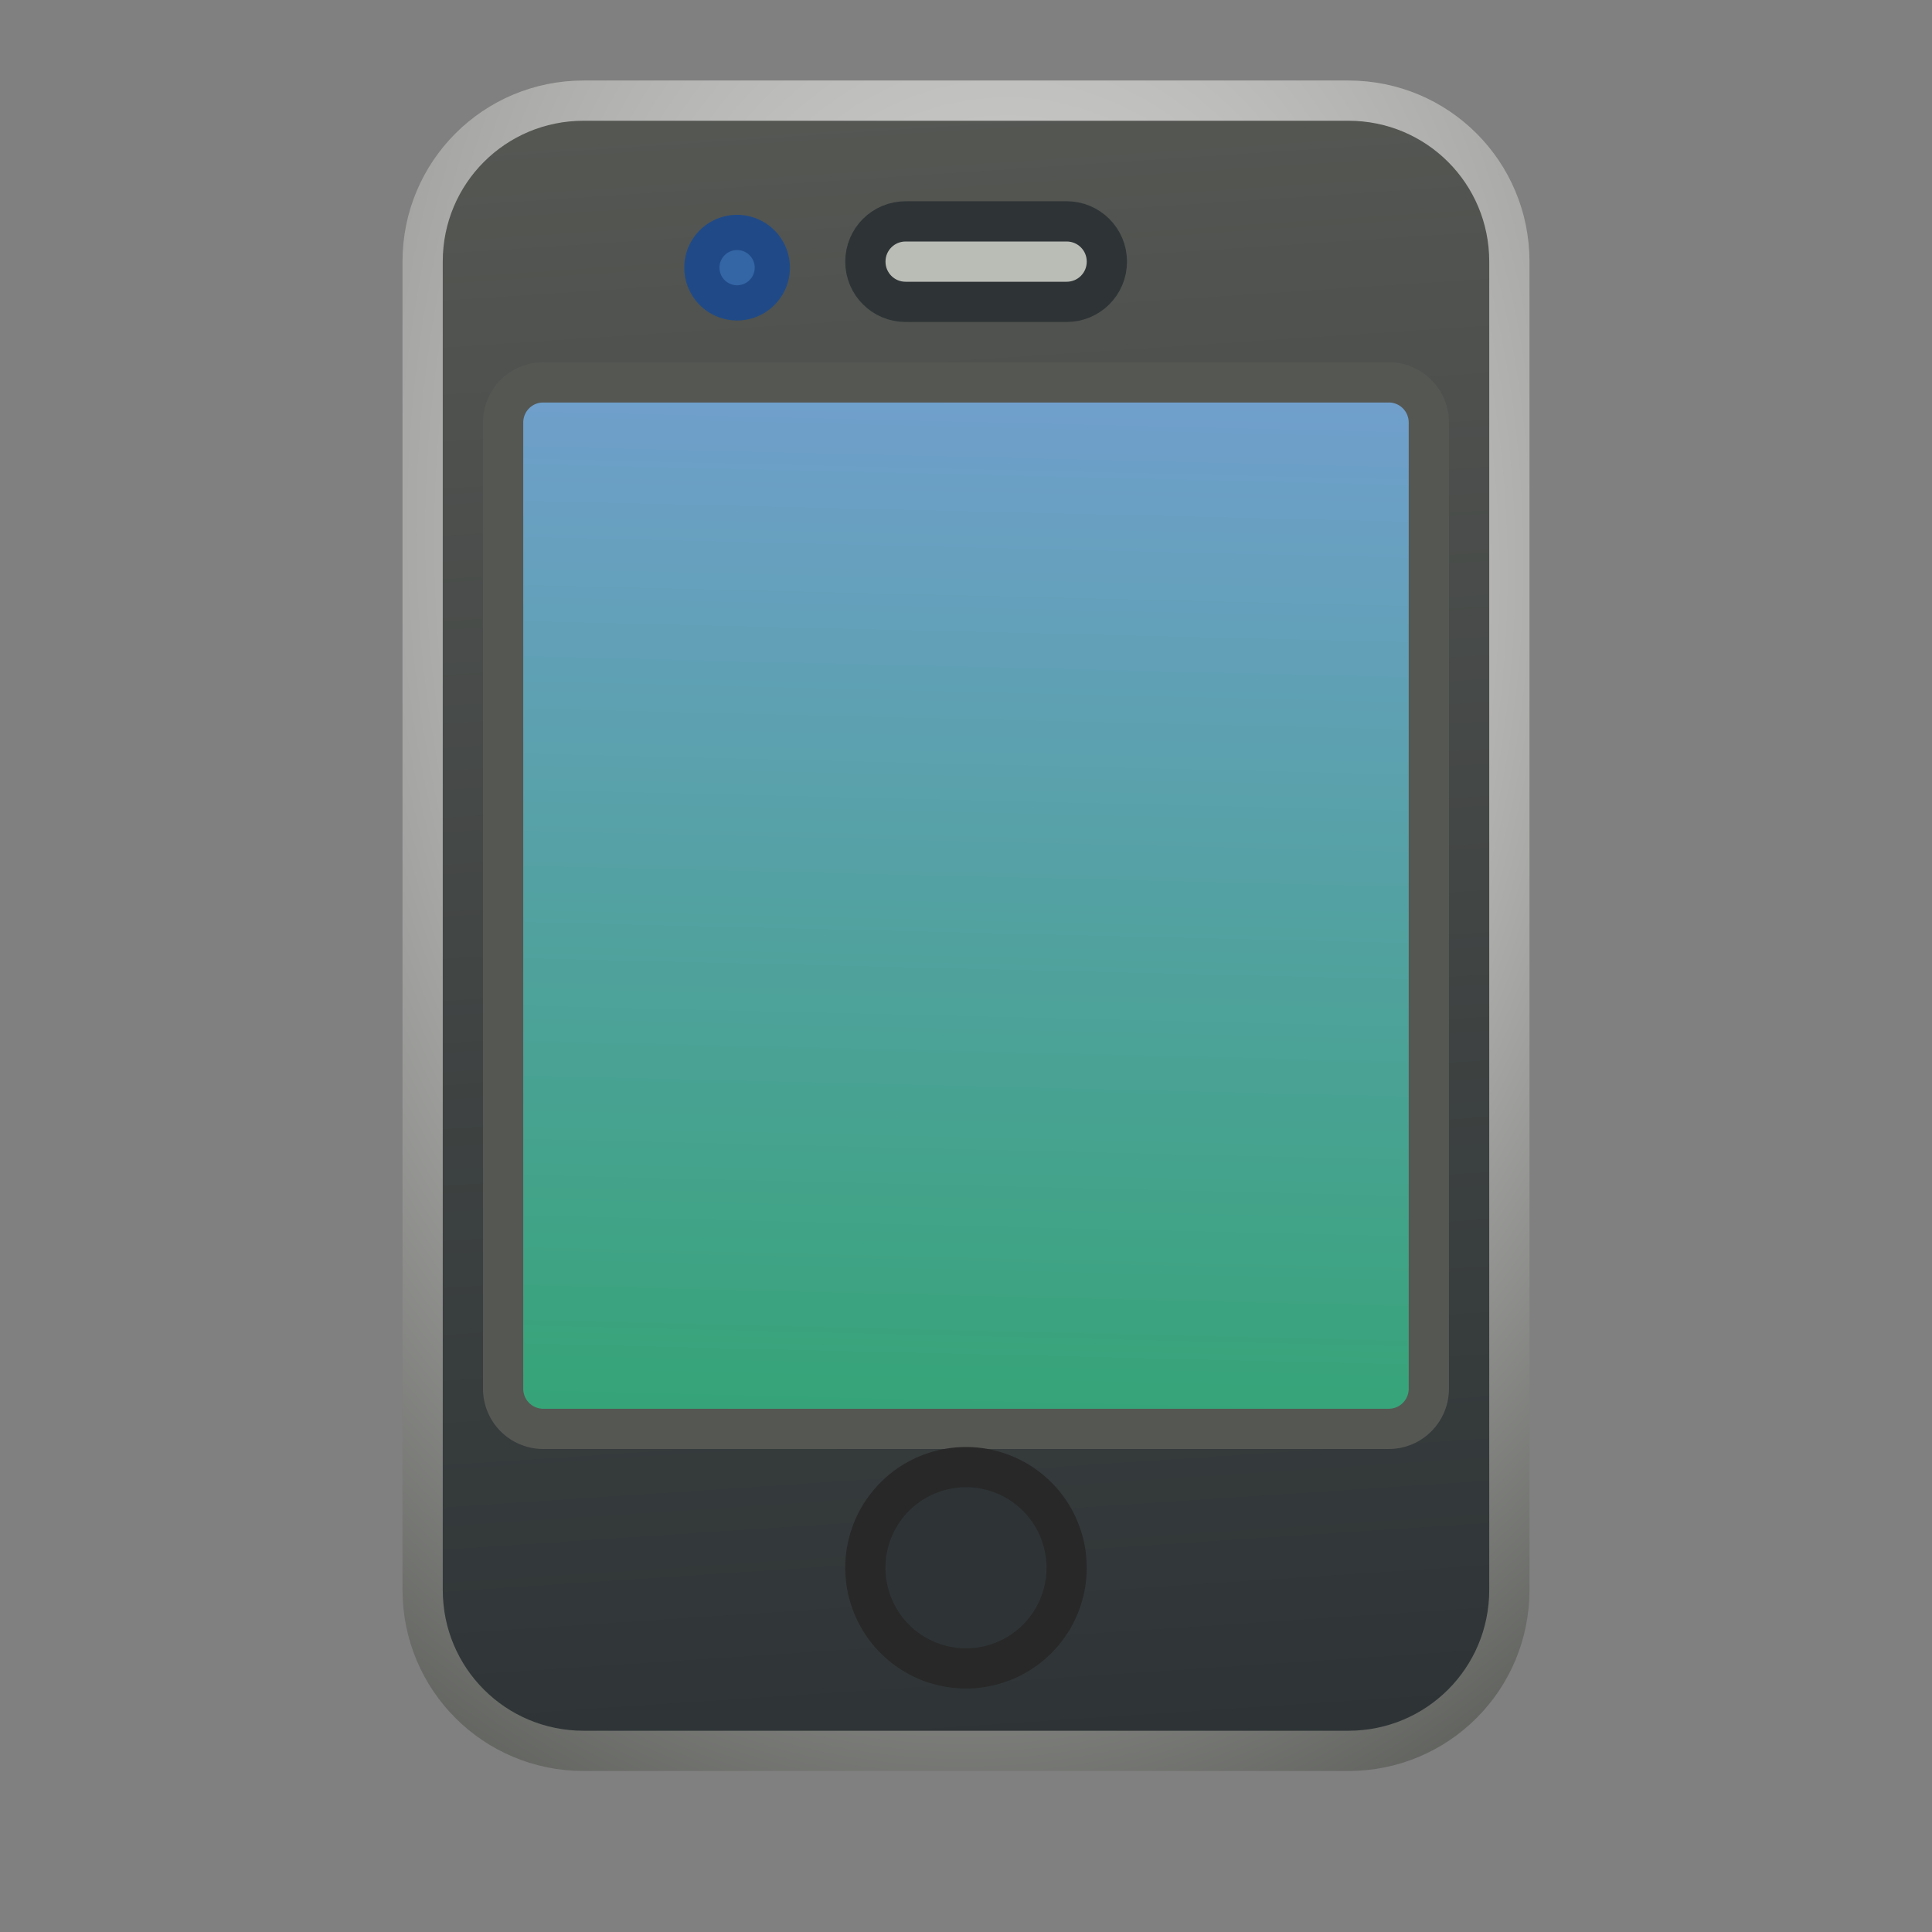 <svg xmlns="http://www.w3.org/2000/svg" viewBox="0 0 48 48"><rect x="0" y="0" width="48" height="48" fill="#808080" stroke="none"/><defs><linearGradient id="b" y2="1007.7" gradientUnits="userSpaceOnUse" x2="18.312" gradientTransform="translate(1.5 -.5)" y1="1048.4" x1="21"><stop offset="0" stop-color="#2e3436"/><stop offset="1" stop-color="#555753"/></linearGradient><linearGradient id="c" y2="1040.2" gradientUnits="userSpaceOnUse" x2="20.861" y1="1013.3" x1="21.5"><stop offset="0" stop-color="#729fcf"/><stop offset="1" stop-color="#34a475"/></linearGradient><radialGradient id="a" fx="22.928" fy="1019.5" gradientUnits="userSpaceOnUse" cy="1013.5" cx="22" gradientTransform="matrix(2.286 0 0 3.429 -26.785 -2469.1)" r="14"><stop offset="0" stop-color="#eeeeec"/><stop offset="1" stop-color="#555753"/></radialGradient></defs><g fill-rule="evenodd"><path d="M14.5 1006.9h19c2.216 0 4 1.784 4 4v33c0 2.216-1.784 4-4 4h-19c-2.216 0-4-1.784-4-4v-33c0-2.216 1.784-4 4-4z" stroke="url(#a)" fill="url(#b)" transform="translate(0 -1004.4)"/><path d="M19.188 6.65a.875.875 0 11-1.75 0 .875.875 0 111.75 0z" stroke="#204a87" fill="#3465a4" stroke-width=".875"/><path d="M22.5 5.5h4c.554 0 1 .446 1 1s-.446 1-1 1h-4c-.554 0-1-.446-1-1s.446-1 1-1z" stroke="#2e3436" fill="#babdb6"/><path d="M13.497 1013.9h21.005c.553 0 .997.446.997 1v24c0 .554-.444 1-.997 1H13.497a.997.997 0 01-.997-1v-24c0-.554.444-1 .997-1z" stroke="#555753" fill="url(#c)" transform="translate(0 -1004.4)"/><path d="M26.5 38.951a2.5 2.5 0 11-5 0 2.5 2.5 0 115 0z" stroke="#282828" stroke-width="1" fill="#2e3436"/></g></svg>